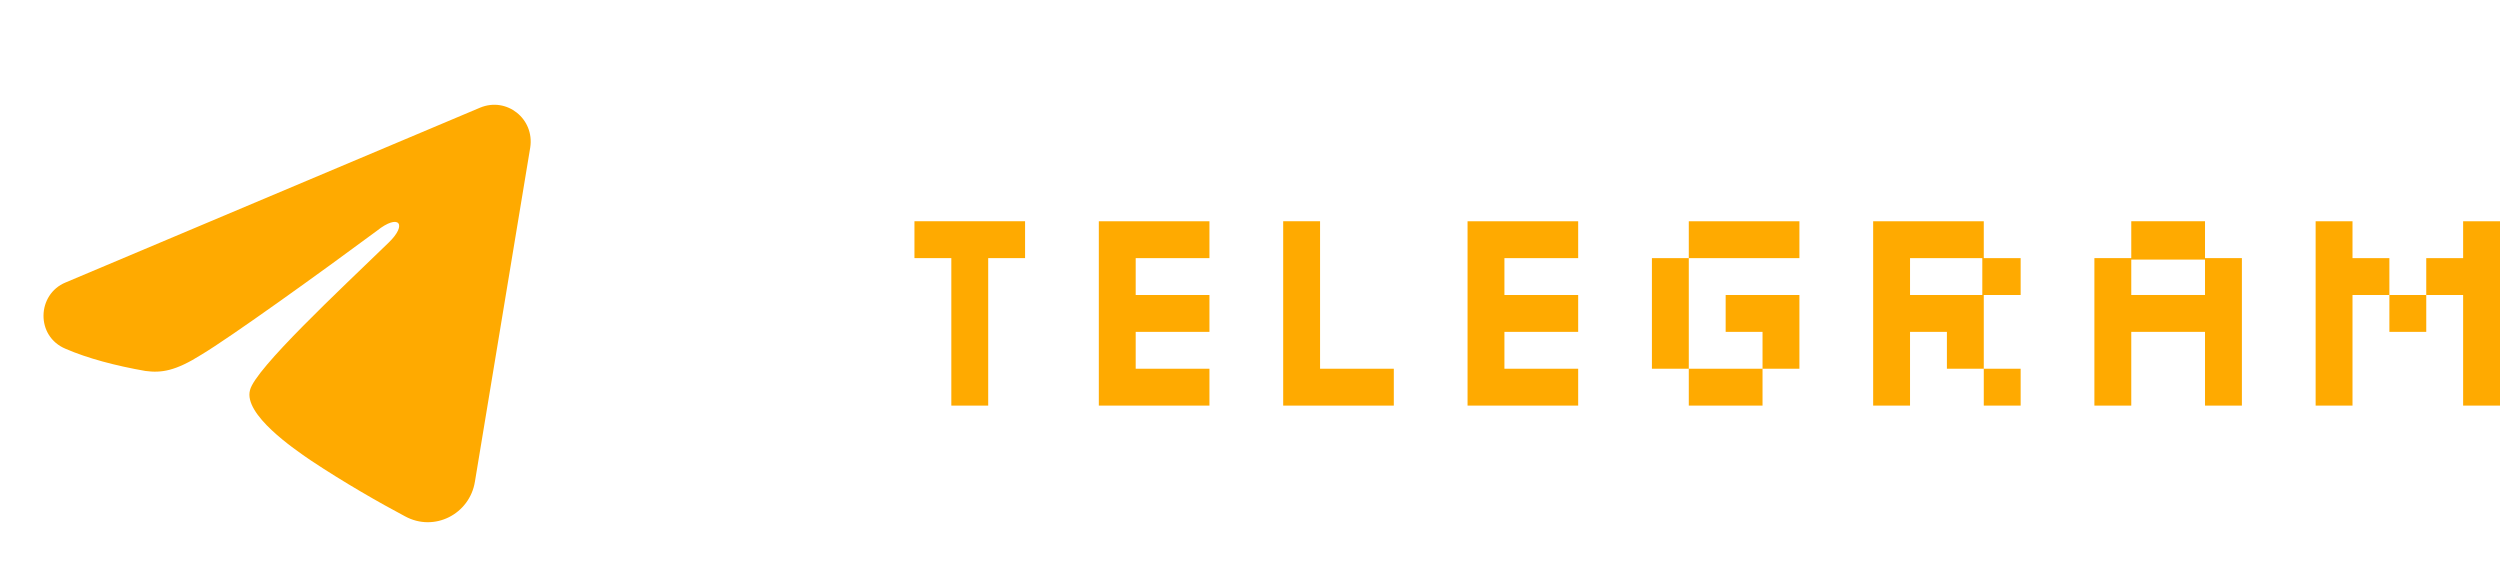 <?xml version="1.0" encoding="utf-8"?>
<!-- Generator: Adobe Illustrator 27.1.0, SVG Export Plug-In . SVG Version: 6.00 Build 0)  -->
<svg version="1.1" id="Layer_1" xmlns="http://www.w3.org/2000/svg" xmlns:xlink="http://www.w3.org/1999/xlink" x="0px" y="0px"
	 viewBox="0 0 339 79" style="enable-background:new 0 0 339 79;" xml:space="preserve">
<style type="text/css">
	.st0{fill-rule:evenodd;clip-rule:evenodd;fill:#FFAA00;}
	.st1{fill:#FFAA00;}
</style>
<path class="st0" d="M65.1,14.6c3.6-1.5,7.4,1.5,6.8,5.4l-7.5,45.3c-0.7,4.4-5.5,6.9-9.5,4.7c-3.4-1.8-8.3-4.6-12.8-7.6
	c-2.2-1.5-9.1-6.2-8.2-9.5c0.7-2.9,12.2-13.6,18.8-20c2.6-2.5,1.4-4-1.6-1.6C43.4,37,31.3,45.7,27.3,48.1c-3.5,2.2-5.4,2.5-7.6,2.2
	c-4-0.7-7.8-1.7-10.8-3c-4.1-1.7-3.9-7.4,0-9L65.1,14.6z"/>
<path class="st1" d="M314,55V30h5v5h5v5h5v5h-5v-5h-5v15H314z M334,55V40h-5v-5h5v-5h5v25H334z"/>
<path class="st1" d="M284,55V35h5v-5h10v5h5v20h-5V45h-10v10H284z M289,40h10v-4.8h-10V40z"/>
<path class="st1" d="M254,55V30h15v5h5v5h-5v10h5v5h-5v-5h-5v-5h-5v10H254z M259,40h9.8v-5H259V40z"/>
<path class="st1" d="M229,35v-5h15v5H229z M224,50V35h5v15H224z M239,50v-5h-5v-5h10v10H239z M229,55v-5h10v5H229z"/>
<path class="st1" d="M199,55V30h15v5h-10v5h10v5h-10v5h10v5H199z"/>
<path class="st1" d="M174,55V30h5v20h10v5H174z"/>
<path class="st1" d="M149,55V30h15v5h-10v5h10v5h-10v5h10v5H149z"/>
<path class="st1" d="M129,55V35h-5v-5h15v5h-5v20H129z"/>
</svg>
